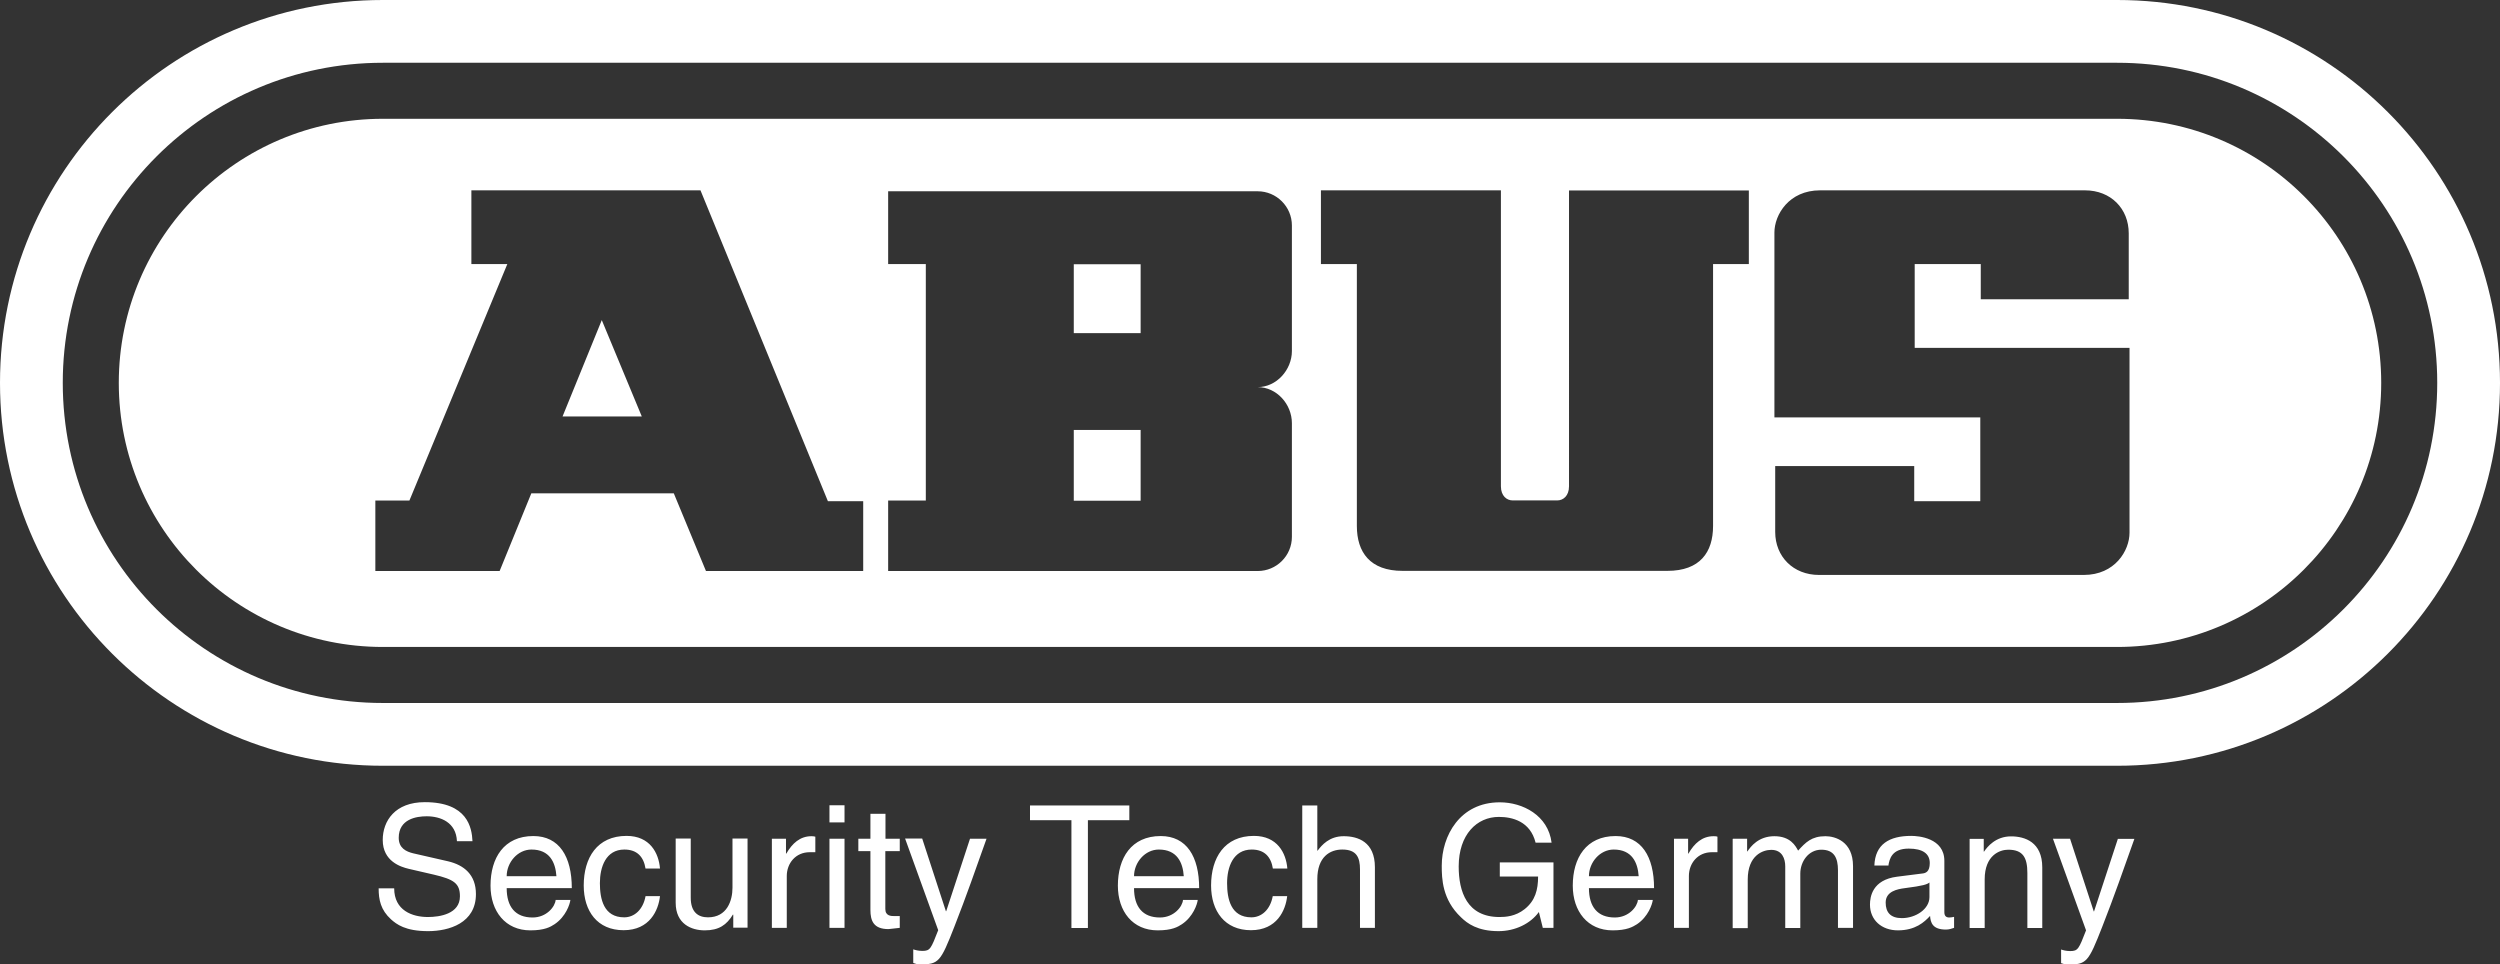 <?xml version="1.0" encoding="UTF-8"?><svg id="Ebene_2" xmlns="http://www.w3.org/2000/svg" viewBox="0 0 159.32 61.46"><rect x="0" y="0" width="159.32" height="61.46" fill="#333333" stroke="none"/><defs><style>.cls-1,.cls-2{fill:#fff;stroke-width:0px;}.cls-2{fill-rule:evenodd;}</style></defs><g id="Ebene_1-2"><polygon class="cls-1" points="35.85 26.54 40.9 26.54 38.35 20.4 35.85 26.54"/><rect class="cls-1" x="68.43" y="27.4" width="4.26" height="4.51"/><rect class="cls-1" x="68.43" y="16.84" width="4.26" height="4.39"/><path class="cls-1" d="m134.92,7.57H24.4c-9.29,0-16.83,7.53-16.83,16.83s7.53,16.83,16.83,16.83h110.52c9.29,0,16.83-7.53,16.83-16.83s-7.53-16.83-16.83-16.83Zm-79.92,28.82h-10.01l-2.05-4.95h-9.08l-2.02,4.95h-7.92v-4.49h2.17l6.24-15.07h-2.29v-4.7h14.6l8.12,19.81h2.25v4.44Zm27.33-14.02c0,1.2-.98,2.3-2.18,2.3,1.21,0,2.18,1.09,2.18,2.3v7.24h0c0,1.21-.98,2.18-2.18,2.18h-23.55v-4.49h2.4v-15.07h-2.4v-4.64h23.55c1.2,0,2.18.98,2.18,2.18v8Zm29.13-5.54h-2.29v16.69c0,1.67-.83,2.86-2.91,2.86h-16.88c-2.07,0-2.91-1.19-2.91-2.86v-16.69h-2.29v-4.7h11.47v18.86c0,.62.38.9.74.9h2.86c.36,0,.74-.28.74-.9V12.14h11.46v4.7Zm24.25,17.12c0,1.14-.93,2.69-2.91,2.69h-16.88c-1.64,0-2.79-1.17-2.79-2.74v-4.2h8.86v2.24h4.21v-5.34h-13.12v-11.78c0-1.14.93-2.69,2.91-2.69h16.88c1.65,0,2.79,1.17,2.79,2.74v4.2h-9.43v-2.24h-4.21v5.34h13.69v11.78Z"/><path class="cls-1" d="m134.92,0H24.4C10.92,0,0,10.92,0,24.4s10.92,24.4,24.4,24.4h110.52c13.47,0,24.4-10.92,24.4-24.4S148.39,0,134.92,0Zm0,44.8H24.4c-11.27,0-20.4-9.13-20.4-20.4S13.13,4,24.4,4h110.52c11.27,0,20.4,9.13,20.4,20.4s-9.14,20.4-20.4,20.4Z"/><path class="cls-2" d="m29.12,53.61c-.05-1.21-1.05-1.59-1.93-1.59-.66,0-1.78.18-1.78,1.37,0,.66.47.88.92.99l2.23.51c1.01.24,1.77.85,1.77,2.09,0,1.85-1.72,2.36-3.05,2.36-1.45,0-2.01-.44-2.36-.75-.66-.6-.79-1.25-.79-1.98h.99c0,1.41,1.15,1.83,2.15,1.83.76,0,2.04-.2,2.04-1.32,0-.82-.38-1.08-1.66-1.38l-1.6-.37c-.51-.12-1.66-.48-1.66-1.84,0-1.22.79-2.41,2.68-2.41,2.73,0,3,1.63,3.04,2.49h-.99Zm3.17,2.23c0-.88.7-1.7,1.58-1.7,1.16,0,1.53.82,1.59,1.7h-3.16Zm3.12,1.51c-.03.42-.57,1.12-1.47,1.12-1.1,0-1.65-.68-1.65-1.87h4.15c0-2.01-.8-3.32-2.45-3.32-1.88,0-2.73,1.4-2.73,3.16,0,1.64.95,2.85,2.54,2.85.91,0,1.28-.22,1.54-.39.72-.48.98-1.28,1.01-1.55h-.96Zm5.73-1.99c-.12-.76-.54-1.22-1.35-1.22-1.19,0-1.56,1.13-1.56,2.14s.24,2.18,1.55,2.18c.64,0,1.2-.48,1.36-1.35h.92c-.1.9-.65,2.17-2.32,2.17s-2.54-1.21-2.54-2.85c0-1.76.85-3.16,2.73-3.16,1.49,0,2.05,1.09,2.13,2.08h-.92Zm5.59,3.77v-.83l-.02-.02c-.4.66-.89,1.01-1.8,1.01-.84,0-1.85-.4-1.85-1.76v-4.09h.96v3.77c0,.93.48,1.25,1.1,1.25,1.21,0,1.56-1.06,1.56-1.89v-3.13h.96v5.68h-.9Zm3.42,0h-.96v-5.68h.9v.95h.02c.38-.66.88-1.11,1.6-1.11.12,0,.17.01.25.03v.99h-.36c-.89,0-1.46.7-1.46,1.52v3.3h0Zm3.67,0h-.96v-5.68h.96v5.68Zm-.96-6.72v-1.09h.96v1.09h-.96Zm3.56,1.83v3.69c0,.45.38.45.58.45h.34v.75c-.35.03-.62.08-.72.08-.95,0-1.15-.53-1.15-1.22v-3.75h-.77v-.79h.77v-1.59h.96v1.59h.91v.79h-.91Zm5.4-.79h1.05c-.66,1.86-1.31,3.72-2.04,5.58-.9,2.3-1,2.43-2.23,2.43-.14,0-.25-.04-.4-.09v-.87c.12.04.32.1.58.1.5,0,.55-.14,1.01-1.32l-2.11-5.84h1.09l1.51,4.63h.02l1.52-4.63h0Zm3.81-2.12h6.34v.94h-2.64v6.87h-1.05v-6.87h-2.64v-.94h0Zm6.64,4.51c0-.88.7-1.7,1.58-1.7,1.16,0,1.53.82,1.59,1.7h-3.16,0Zm3.12,1.51c-.03.42-.57,1.12-1.47,1.12-1.1,0-1.65-.68-1.65-1.87h4.15c0-2.01-.8-3.32-2.45-3.32-1.88,0-2.73,1.4-2.73,3.16,0,1.64.94,2.85,2.54,2.85.91,0,1.28-.22,1.54-.39.72-.48.98-1.28,1.01-1.55h-.96,0Zm5.73-1.99c-.12-.76-.54-1.22-1.35-1.22-1.19,0-1.57,1.13-1.57,2.14s.24,2.18,1.55,2.18c.64,0,1.2-.48,1.36-1.35h.92c-.1.9-.65,2.17-2.31,2.17s-2.54-1.21-2.54-2.85c0-1.76.85-3.16,2.73-3.16,1.49,0,2.05,1.09,2.13,2.08h-.92Zm6.51,3.77h-.96v-3.72c0-.77-.22-1.27-1.13-1.27-.78,0-1.59.46-1.59,1.89v3.1h-.96v-7.8h.96v2.88h.02c.27-.36.75-.92,1.66-.92s1.99.36,1.99,1.98v3.87h0Zm7.95-4.17h3.42v4.17h-.68l-.25-1.01c-.53.74-1.51,1.22-2.57,1.22-1.34,0-1.99-.49-2.39-.88-1.2-1.13-1.23-2.47-1.23-3.29,0-1.9,1.15-4.04,3.7-4.04,1.46,0,3.08.83,3.3,2.57h-1.02c-.34-1.36-1.48-1.64-2.34-1.64-1.4,0-2.56,1.12-2.56,3.16,0,1.59.52,3.22,2.6,3.22.39,0,1.02-.04,1.6-.5.68-.54.86-1.24.86-2.08h-2.44v-.9h0,0Zm5.68.88c0-.88.7-1.7,1.58-1.7,1.16,0,1.53.82,1.59,1.7h-3.16Zm3.12,1.51c-.03.42-.57,1.12-1.47,1.12-1.1,0-1.65-.68-1.65-1.87h4.15c0-2.01-.8-3.32-2.45-3.32-1.88,0-2.73,1.4-2.73,3.16,0,1.64.95,2.85,2.54,2.85.91,0,1.28-.22,1.55-.39.72-.48.98-1.28,1.01-1.55h-.96,0Zm3.26,1.78h-.96v-5.68h.9v.95h.02c.38-.66.88-1.11,1.6-1.11.08,0,.17,0,.25.03v.99h-.36c-.89,0-1.46.7-1.46,1.52v3.3h0,0Zm2.8-5.68h.9v.81h.02c.21-.31.7-.97,1.72-.97s1.35.62,1.51.92c.48-.53.86-.92,1.74-.92.61,0,1.76.32,1.76,1.91v3.93h-.96v-3.67c0-.78-.24-1.31-1.06-1.31s-1.34.76-1.34,1.52v3.47h-.96v-3.93c0-.48-.19-1.05-.89-1.05-.54,0-1.5.35-1.5,1.89v3.1h-.96v-5.68h0Zm12.52,3.72c0,.76-.87,1.34-1.76,1.34-.72,0-1.03-.37-1.03-.99,0-.72.75-.86,1.22-.92,1.18-.15,1.42-.24,1.57-.36v.94h0Zm-2.62-1.99c.07-.44.22-1.1,1.3-1.1.9,0,1.34.33,1.34.92,0,.57-.27.65-.5.67l-1.58.2c-1.59.2-1.73,1.3-1.73,1.78,0,.98.74,1.64,1.78,1.64,1.11,0,1.68-.52,2.05-.92.03.43.16.87,1.01.87.22,0,.36-.06.52-.11v-.7c-.1.02-.21.04-.31.04-.2,0-.31-.1-.31-.34v-3.27c0-1.46-1.65-1.59-2.11-1.59-1.4,0-2.3.53-2.35,1.89h.88s0,0,0,0Zm9.82,3.96h-.96v-3.5c0-.99-.28-1.49-1.22-1.49-.54,0-1.5.35-1.5,1.89v3.1h-.96v-5.68h.9v.81h.02c.21-.31.74-.97,1.72-.97.88,0,1.99.36,1.99,1.98v3.87h0,0Zm4.81-5.68h1.05c-.66,1.86-1.31,3.72-2.04,5.58-.9,2.3-1,2.43-2.23,2.43-.14,0-.25-.04-.4-.09v-.87c.12.04.31.1.58.1.5,0,.55-.14,1.01-1.32l-2.11-5.84h1.09l1.51,4.63h.02l1.52-4.63h0Z"/></g></svg>